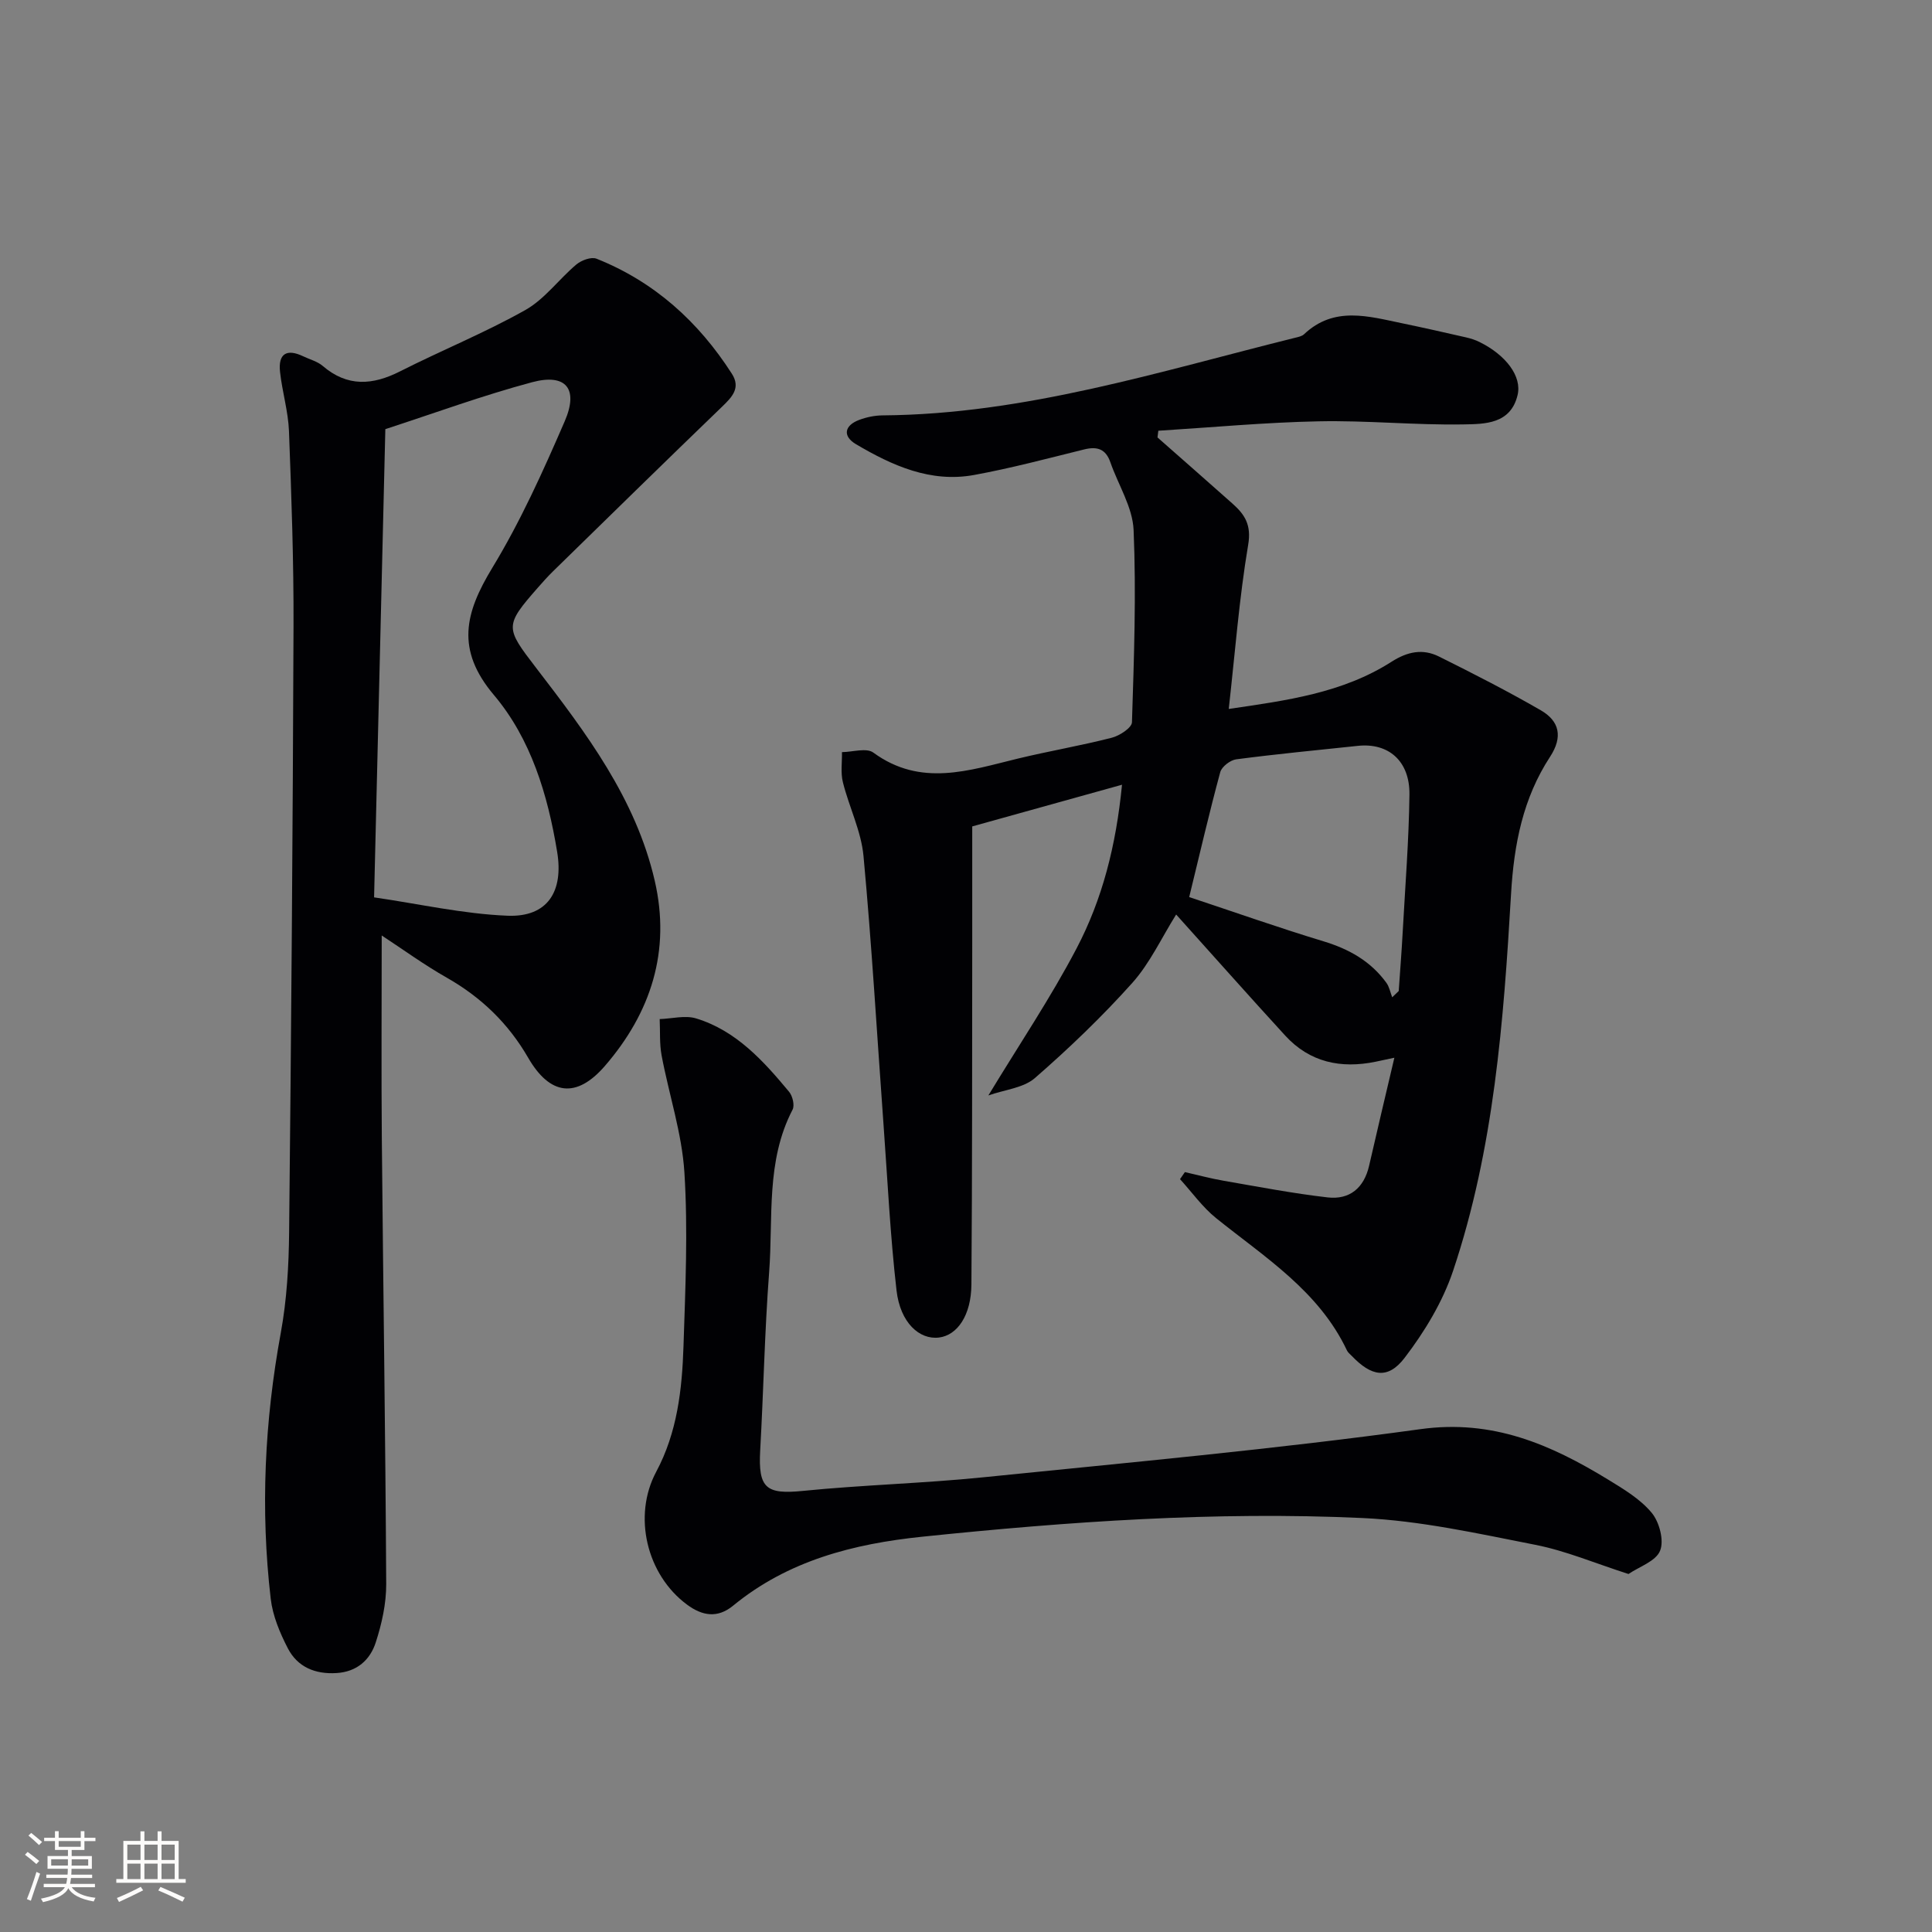 <svg enable-background="new 0 0 400 400" viewBox="0 0 400 400" xmlns="http://www.w3.org/2000/svg"><rect x="0" y="0" width="400" height="400" fill="#808080" stroke="none"/><g fill="#010104"><path d="m204.63 226.8c6.47-10.67 12.92-20.25 18.25-30.42 5.34-10.17 8.19-21.3 9.42-33.91-10.52 2.93-20.46 5.69-31.01 8.63 0 7.34.01 15.6 0 23.86-.03 23.66.01 47.32-.17 70.99-.05 6.38-2.91 10.49-6.7 10.97-4.09.51-8.03-3.1-8.8-9.72-1.31-11.38-1.86-22.85-2.69-34.28-1.35-18.56-2.43-37.15-4.15-55.68-.48-5.18-2.99-10.15-4.27-15.29-.49-1.97-.15-4.15-.19-6.23 2.2-.02 5.08-.95 6.5.1 9.82 7.19 19.81 3.69 29.91 1.24 6.45-1.56 13.02-2.67 19.45-4.32 1.62-.41 4.14-2.06 4.18-3.2.42-13.26.9-26.55.34-39.8-.2-4.73-3.18-9.34-4.81-14.03-.96-2.76-2.72-3.33-5.43-2.66-7.57 1.87-15.13 3.89-22.79 5.29-9.01 1.65-16.96-1.95-24.46-6.38-2.77-1.64-2.44-3.86.69-5.03 1.53-.57 3.23-.92 4.85-.93 29.43-.22 57.24-9.08 85.39-16.07.64-.16 1.39-.3 1.84-.72 6.25-5.91 13.37-3.71 20.41-2.26 4.39.91 8.76 1.9 13.13 2.9.96.22 1.93.52 2.8.96 5.52 2.73 8.8 7.14 7.88 10.98-1.44 6.06-6.86 6-11.25 6.08-9.97.17-19.96-.85-29.93-.64-11.07.22-22.13 1.26-33.2 1.95-.06.46-.11.93-.17 1.39 5.19 4.57 10.39 9.13 15.56 13.73 2.53 2.25 3.91 4.4 3.21 8.5-1.86 11.07-2.71 22.31-4.02 33.98 11.85-1.74 23.52-3.26 33.7-9.77 3.31-2.12 6.48-2.75 9.83-1.08 7.11 3.54 14.21 7.16 21.08 11.13 3.86 2.23 4.61 5.5 1.91 9.63-5.6 8.57-7.47 18.09-8.07 28.35-1.54 26.36-3.53 52.79-12 78.06-2.16 6.44-5.9 12.62-10.05 18.04-3.47 4.53-6.88 3.82-10.93-.41-.35-.36-.78-.69-.99-1.12-5.82-12.32-17-19.29-27.09-27.4-2.83-2.28-5.01-5.37-7.48-8.08.34-.49.67-.98 1.01-1.46 2.67.6 5.32 1.33 8.01 1.79 7.17 1.24 14.32 2.62 21.54 3.45 4.55.52 7.53-1.94 8.59-6.56 1.65-7.23 3.37-14.45 5.23-22.36-1.8.38-2.84.62-3.89.83-7.18 1.47-13.62.14-18.71-5.41-7.53-8.22-14.92-16.56-22.58-25.07-3.04 4.85-5.43 10.08-9.08 14.16-6.27 7-13.11 13.56-20.2 19.73-2.36 2.03-6.24 2.38-9.6 3.57zm41.58-41.07c9.28 3.08 18.48 6.33 27.81 9.16 5.28 1.6 9.76 4.11 13.01 8.58.62.85.82 2 1.21 3.01.45-.43.9-.87 1.35-1.3.28-4.11.61-8.22.83-12.34.52-9.44 1.27-18.88 1.39-28.33.09-6.95-4.34-10.76-10.67-10.09-8.4.89-16.82 1.69-25.19 2.79-1.23.16-3 1.52-3.31 2.65-2.24 8.27-4.18 16.63-6.43 25.87z"/><path d="m79.03 193.68c0 13.99-.1 27.93.02 41.86.28 30.8.75 61.6.91 92.4.02 4.05-.91 8.24-2.17 12.12-1.17 3.61-3.89 6.08-8.14 6.33-4.43.27-8.06-1.26-10.06-5.13-1.65-3.19-3.13-6.73-3.54-10.25-2.15-18.45-1.27-36.79 2.09-55.09 1.25-6.83 1.65-13.88 1.72-20.84.44-41.8.76-83.6.91-125.4.05-13.47-.43-26.95-.94-40.41-.16-4.1-1.4-8.15-1.85-12.26-.42-3.8 1.38-4.88 4.82-3.23 1.35.65 2.91 1.04 4 1.97 5.12 4.4 10.34 4.02 16.04 1.13 8.58-4.35 17.55-7.98 25.92-12.69 4.02-2.26 6.95-6.39 10.58-9.44 1.04-.87 3.07-1.62 4.16-1.19 11.98 4.77 21.11 13.04 28.02 23.81 1.88 2.93.08 4.81-2.01 6.82-11.74 11.31-23.38 22.73-35.04 34.12-1.07 1.05-2.07 2.17-3.06 3.3-6.99 7.96-6.83 8.31-.44 16.63 10.35 13.47 20.64 27.05 24.58 44.08 3.37 14.57-.78 27.35-10.32 38.38-5.88 6.79-11.37 6.09-15.87-1.69-4.12-7.13-9.71-12.52-16.84-16.58-4.71-2.67-9.14-5.9-13.49-8.75zm-1.58-7.89c9.37 1.36 18.46 3.43 27.61 3.8 8.33.34 11.65-5.03 10.29-13.24-1.95-11.84-5.43-23.38-13.08-32.44-7.97-9.43-6-17.03-.35-26.34 5.84-9.61 10.51-19.99 14.99-30.33 2.94-6.78.25-9.97-6.73-8.11-10.21 2.73-20.17 6.39-30.4 9.72-.78 32.21-1.54 63.92-2.33 96.94z"/><path d="m337.16 325.88c-6.98-2.24-13-4.81-19.28-6.04-11.85-2.33-23.81-5-35.81-5.55-30.44-1.4-60.83.73-91.13 3.87-14.28 1.48-27.78 4.94-39.16 14.28-3.23 2.65-6.38 2.12-9.54-.22-8.36-6.18-11.27-18.34-6.39-27.48 4.37-8.16 5.37-17.07 5.66-26.03.39-11.98.94-24.01.19-35.95-.51-8.14-3.2-16.14-4.72-24.23-.46-2.45-.28-5.02-.4-7.54 2.54-.08 5.28-.84 7.57-.13 8.28 2.54 13.9 8.78 19.23 15.19.72.87 1.18 2.81.71 3.7-5.56 10.68-3.99 22.38-4.85 33.68-.93 12.26-1.16 24.57-1.85 36.85-.44 7.88 1.23 9.16 8.89 8.39 12.39-1.24 24.87-1.55 37.26-2.81 30.21-3.07 60.48-5.82 90.55-9.97 14.97-2.07 26.94 3.17 38.83 10.43 3.24 1.98 6.68 4.04 9.04 6.88 1.59 1.91 2.6 5.73 1.75 7.84-.85 2.19-4.3 3.31-6.55 4.84z"/></g><path d="m5.17 384 .55-.58c.85.61 1.65 1.24 2.4 1.87l-.59.64c-.83-.73-1.62-1.38-2.36-1.93m1.22 9.53-.82-.34c.71-1.76 1.37-3.64 1.98-5.63.24.13.5.25.76.36-.6 1.67-1.24 3.54-1.92 5.61m-.5-13.5.57-.54c.56.44 1.31 1.06 2.26 1.87l-.64.64c-.68-.66-1.41-1.32-2.19-1.97m3.25.46h2.24v-1.36h.77v1.36h4.57v-1.36h.76v1.36h2.28v.69h-2.28v1.84h-2.64v1.26h4.18v2.64h-4.21c0 .45-.02.86-.05 1.21h4.32v.69h-4.38c-.04.34-.1.75-.19 1.22h5.15v.69h-4.82c.87 1.19 2.51 1.92 4.93 2.19-.17.31-.3.57-.37.76-2.77-.49-4.52-1.41-5.26-2.76-.56 1.26-2.3 2.23-5.24 2.9-.12-.25-.26-.48-.43-.72 2.73-.55 4.38-1.34 4.96-2.38h-4.38v-.69h4.65c.1-.38.17-.79.21-1.22h-4.32v-.69h4.4c.03-.34.05-.75.05-1.21h-4.2v-2.64h4.23v-1.26h-2.69v-1.84h-2.24zm1.46 4.46v1.29h3.45c.01-.4.02-.57.01-.53v-.32-.45h-3.46zm1.55-2.59h4.57v-1.19h-4.57zm6.11 2.59h-3.42v.77c-.01.19-.01.37-.02.53h3.44z" fill="#fcfbfa"/><path d="m32.63 379.16h.82v1.98h3.54v7.89h1.46v.78h-14.37v-.78h1.46v-7.89h3.54v-1.98h.82v1.98h2.73zm-3.49 11.48.5.73c-1.61.82-3.28 1.63-5 2.41-.13-.27-.28-.55-.44-.82 1.75-.72 3.4-1.49 4.94-2.32m-2.78-5.55h2.73v-3.18h-2.73zm0 3.95h2.73v-3.2h-2.73zm3.54-3.95h2.73v-3.18h-2.73zm0 3.95h2.73v-3.2h-2.73zm7.89 4.68c-1.84-.92-3.51-1.7-5.02-2.32l.45-.73c1.89.8 3.57 1.55 5.04 2.23zm-1.62-11.81h-2.73v3.18h2.73zm-2.73 7.13h2.73v-3.2h-2.73z" fill="#fcfbfa"/></svg>